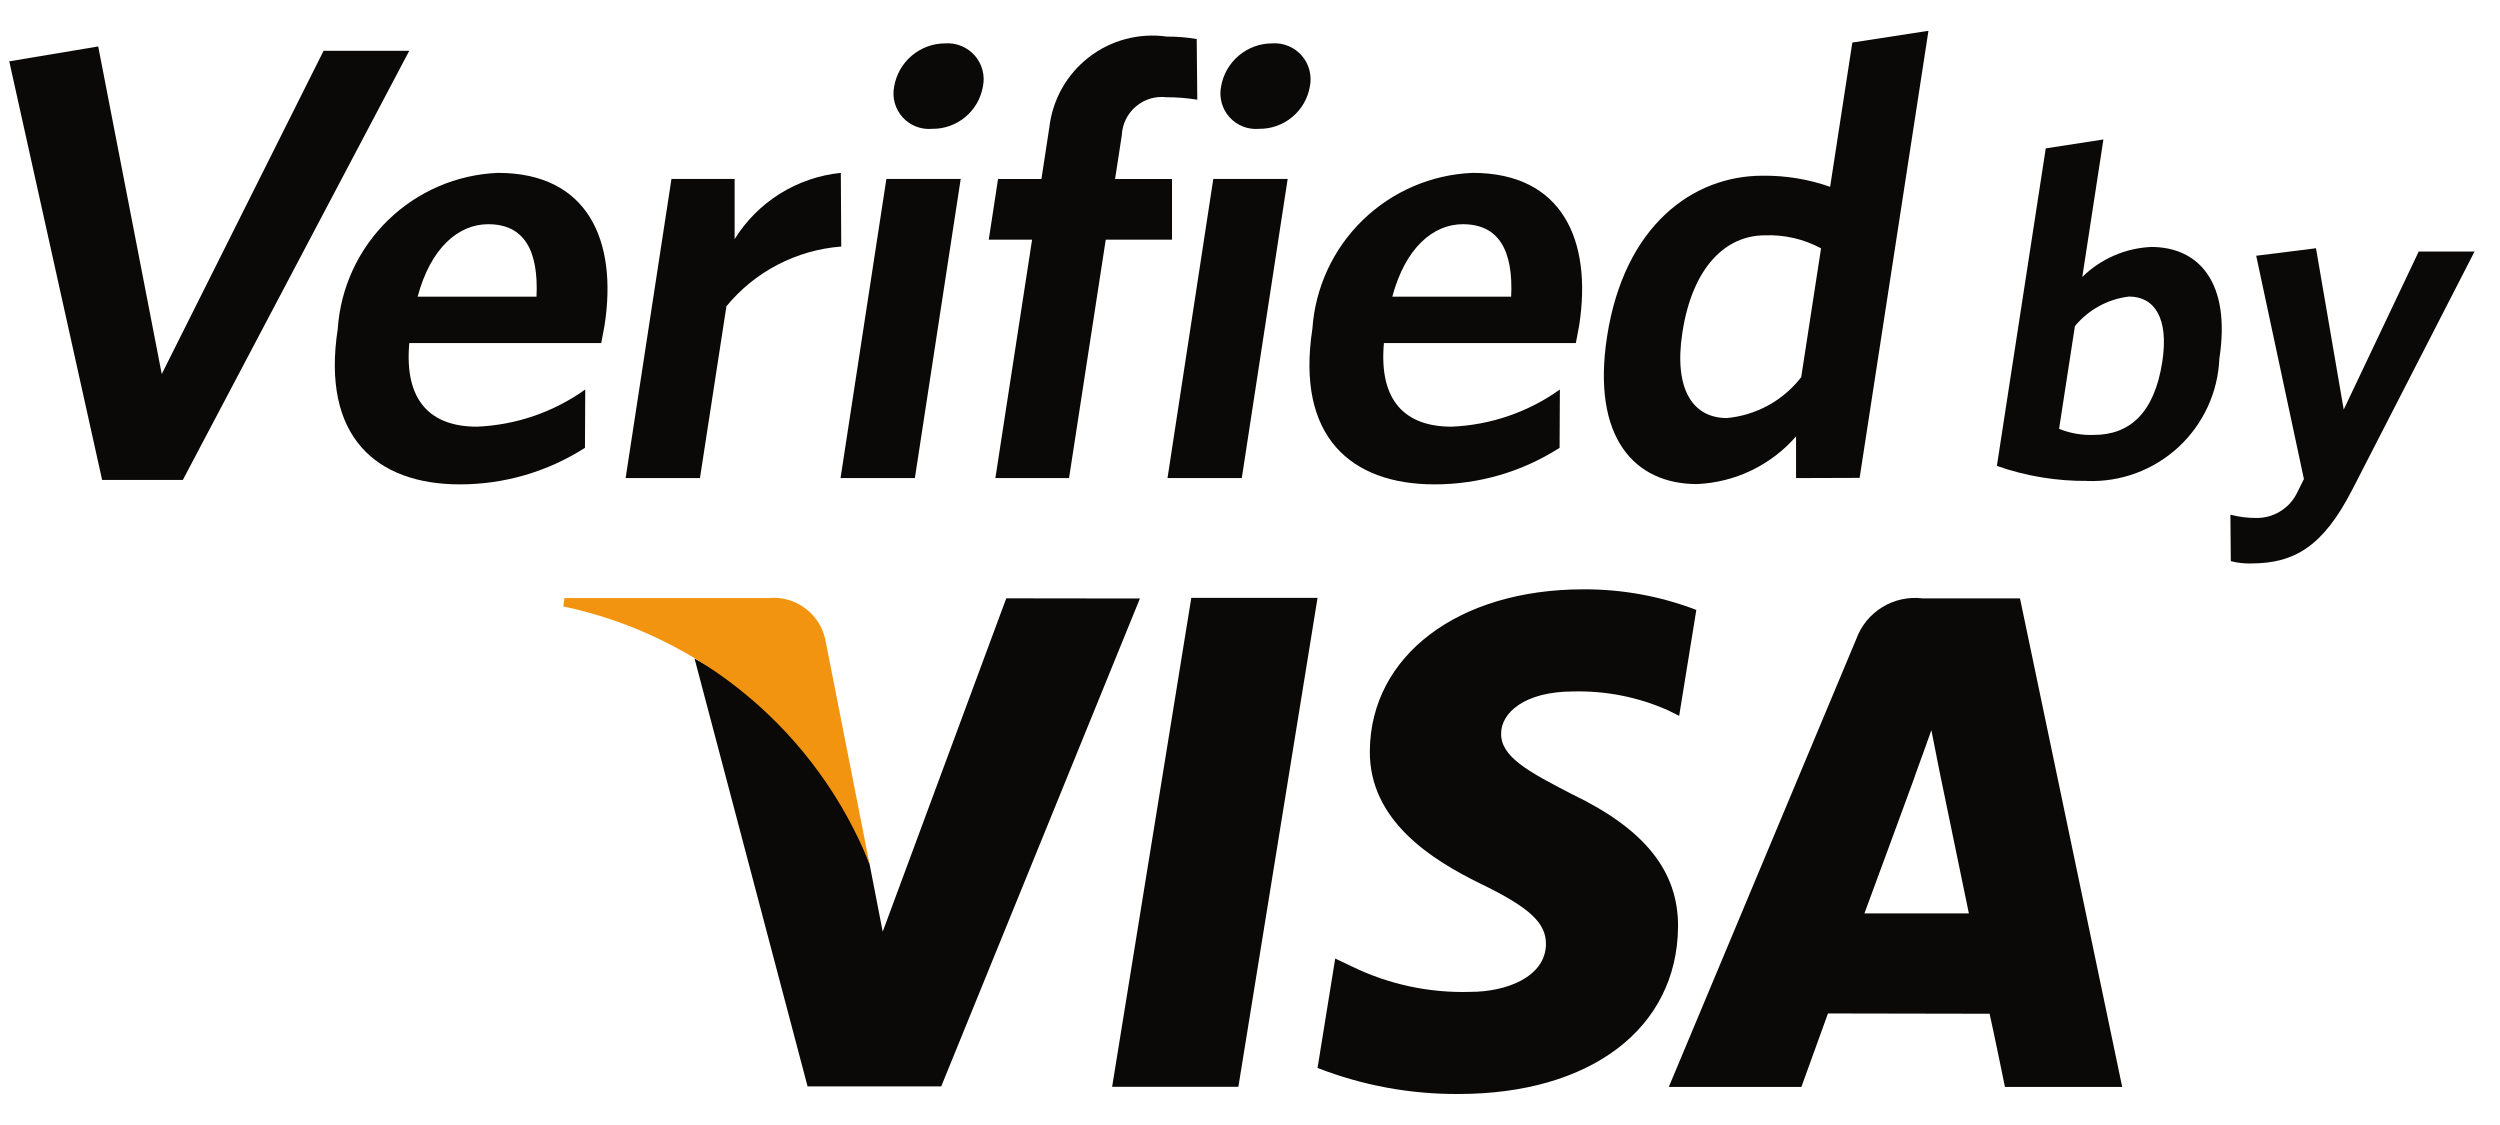 <svg width="60" height="27" viewBox="0 0 60 27" fill="none" xmlns="http://www.w3.org/2000/svg">
<g clip-path="url(#clip0_2744_309)">
<path d="M24.15 14.36L21.185 22.36L20.869 20.735C20.125 18.629 18.63 16.873 16.669 15.805L19.382 26.074H22.589L27.358 14.364L24.15 14.36Z" fill="#0A0908"/>
<path d="M26.691 26.083L28.591 14.349H31.621L29.721 26.083H26.691Z" fill="#0A0908"/>
<path d="M40.712 14.638C39.846 14.306 38.925 14.139 37.997 14.144C34.997 14.144 32.897 15.737 32.876 18.016C32.856 19.704 34.382 20.645 35.528 21.206C36.711 21.78 37.106 22.148 37.103 22.661C37.092 23.447 36.157 23.805 35.288 23.805C34.303 23.835 33.325 23.625 32.439 23.192L32.045 23.005L31.621 25.631C32.697 26.05 33.843 26.262 34.998 26.256C38.179 26.256 40.248 24.681 40.273 22.249C40.286 20.91 39.473 19.897 37.727 19.06C36.671 18.516 36.018 18.16 36.027 17.604C36.027 17.117 36.575 16.595 37.763 16.595C38.543 16.576 39.317 16.73 40.03 17.046L40.3 17.181L40.712 14.637V14.638Z" fill="#0A0908"/>
<path d="M48.482 14.361H46.141C45.805 14.32 45.465 14.394 45.176 14.571C44.887 14.748 44.667 15.017 44.551 15.335L40.051 26.087H43.233C43.233 26.087 43.754 24.64 43.871 24.323L47.75 24.33C47.844 24.739 48.119 26.087 48.119 26.087H50.933L48.48 14.362L48.482 14.361ZM44.746 21.922C44.997 21.249 45.953 18.642 45.953 18.642C45.934 18.674 46.201 17.963 46.353 17.524L46.553 18.536L47.253 21.922H44.746Z" fill="#0A0908"/>
<path d="M18.434 14.354H13.547L13.519 14.554C15.157 14.9 16.685 15.646 17.966 16.723C19.248 17.801 20.245 19.178 20.868 20.733L19.806 15.342C19.739 15.037 19.561 14.768 19.308 14.586C19.055 14.404 18.744 14.321 18.434 14.354Z" fill="#F39411"/>
<path d="M4.383 11.519H2.451L0.222 1.472L2.357 1.115L3.882 8.977L7.766 1.219H9.822L4.388 11.519H4.383Z" fill="#0A0908"/>
<path d="M14.43 8.234H9.823C9.697 9.634 10.346 10.24 11.446 10.24C12.381 10.202 13.284 9.892 14.046 9.348L14.039 10.748C13.143 11.321 12.102 11.626 11.039 11.625C9.033 11.625 7.708 10.481 8.106 7.894C8.172 6.905 8.602 5.976 9.312 5.285C10.021 4.594 10.962 4.189 11.952 4.149C14.107 4.149 14.824 5.769 14.51 7.805C14.487 7.953 14.445 8.132 14.429 8.236L14.43 8.234ZM11.718 5.381C11.004 5.381 10.338 5.945 10.023 7.12H12.876C12.929 6.005 12.576 5.381 11.717 5.381H11.718Z" fill="#0A0908"/>
<path d="M17.433 7.357L16.799 11.474H15.015L16.115 4.295H17.631V5.739C17.906 5.297 18.278 4.923 18.72 4.648C19.162 4.372 19.662 4.201 20.18 4.149L20.19 5.917C19.655 5.958 19.135 6.107 18.66 6.355C18.185 6.602 17.766 6.944 17.427 7.359L17.433 7.357Z" fill="#0A0908"/>
<path d="M20.173 11.474L21.273 4.295H23.057L21.957 11.474H20.173ZM22.373 3.092C22.241 3.104 22.108 3.085 21.985 3.037C21.862 2.989 21.752 2.913 21.663 2.815C21.575 2.717 21.51 2.599 21.474 2.472C21.439 2.345 21.434 2.211 21.459 2.081C21.507 1.79 21.658 1.526 21.883 1.335C22.108 1.145 22.394 1.04 22.689 1.041C22.822 1.032 22.955 1.054 23.078 1.106C23.201 1.157 23.31 1.236 23.398 1.337C23.485 1.438 23.547 1.557 23.581 1.686C23.614 1.816 23.617 1.951 23.589 2.081C23.539 2.365 23.39 2.623 23.168 2.808C22.947 2.993 22.667 3.094 22.378 3.092H22.373Z" fill="#0A0908"/>
<path d="M28 2.334C27.868 2.318 27.735 2.329 27.609 2.366C27.482 2.404 27.365 2.467 27.264 2.553C27.163 2.638 27.08 2.743 27.022 2.861C26.963 2.98 26.93 3.109 26.924 3.241L26.762 4.296H28.128V5.752H26.538L25.657 11.474H23.889L24.77 5.752H23.73L23.953 4.296H24.994L25.183 3.063C25.221 2.732 25.324 2.413 25.486 2.123C25.649 1.833 25.868 1.579 26.131 1.375C26.394 1.171 26.695 1.022 27.016 0.937C27.337 0.852 27.672 0.831 28.002 0.878C28.242 0.877 28.483 0.896 28.721 0.937L28.735 2.393C28.492 2.353 28.246 2.333 28 2.334H28Z" fill="#0A0908"/>
<path d="M28.02 11.474L29.119 4.295H30.904L29.803 11.474H28.02ZM30.22 3.092C30.088 3.104 29.955 3.085 29.832 3.037C29.709 2.989 29.599 2.913 29.51 2.815C29.421 2.717 29.357 2.599 29.321 2.472C29.286 2.345 29.28 2.211 29.305 2.081C29.354 1.79 29.504 1.526 29.73 1.335C29.955 1.145 30.241 1.04 30.535 1.041C30.669 1.032 30.802 1.054 30.925 1.106C31.048 1.157 31.157 1.236 31.244 1.337C31.331 1.438 31.394 1.557 31.427 1.686C31.46 1.816 31.463 1.951 31.436 2.081C31.386 2.365 31.237 2.623 31.015 2.808C30.793 2.993 30.513 3.094 30.224 3.092H30.22Z" fill="#0A0908"/>
<path d="M37.821 8.234H33.214C33.088 9.634 33.737 10.24 34.837 10.24C35.772 10.202 36.676 9.892 37.437 9.348L37.43 10.748C36.535 11.321 35.494 11.626 34.43 11.625C32.424 11.625 31.099 10.481 31.497 7.894C31.564 6.905 31.993 5.976 32.703 5.285C33.413 4.594 34.353 4.189 35.343 4.149C37.498 4.149 38.215 5.769 37.901 7.805C37.878 7.953 37.836 8.132 37.82 8.236L37.821 8.234ZM35.11 5.381C34.396 5.381 33.73 5.945 33.415 7.12H36.268C36.321 6.005 35.968 5.381 35.109 5.381H35.11Z" fill="#0A0908"/>
<path d="M43.105 11.474V10.474C42.807 10.816 42.443 11.093 42.034 11.29C41.626 11.486 41.182 11.598 40.729 11.618C39.229 11.618 38.196 10.503 38.569 8.081C38.981 5.406 40.635 4.217 42.299 4.217C42.852 4.21 43.401 4.3 43.923 4.484L44.456 1.021L46.283 0.739L44.631 11.469L43.105 11.474ZM43.705 5.96C43.291 5.737 42.825 5.629 42.356 5.648C41.42 5.648 40.619 6.406 40.377 7.982C40.162 9.382 40.656 10.033 41.444 10.033C41.793 10.001 42.131 9.897 42.438 9.729C42.746 9.56 43.015 9.329 43.229 9.052L43.705 5.961V5.96Z" fill="#0A0908"/>
<path d="M50.098 11.542C49.358 11.549 48.623 11.427 47.925 11.182L49.098 3.561L50.482 3.347L49.975 6.647C50.418 6.212 51.007 5.955 51.628 5.927C52.776 5.927 53.545 6.783 53.265 8.606C53.231 9.414 52.88 10.177 52.287 10.727C51.694 11.277 50.907 11.571 50.099 11.544L50.098 11.542ZM51.098 7.117C50.589 7.177 50.124 7.432 49.798 7.827L49.418 10.292C49.682 10.399 49.966 10.449 50.251 10.438C51.107 10.438 51.704 9.92 51.895 8.682C52.056 7.635 51.708 7.117 51.095 7.117H51.098Z" fill="#0A0908"/>
<path d="M56.446 11.767C55.756 13.107 55.072 13.523 54.025 13.523C53.861 13.528 53.698 13.509 53.539 13.467L53.53 12.352C53.732 12.406 53.94 12.432 54.149 12.431C54.348 12.434 54.543 12.382 54.713 12.28C54.884 12.179 55.023 12.032 55.115 11.857L55.294 11.497L54.149 6.138L55.584 5.958L56.249 9.83L58.049 6.037H59.389L56.447 11.767H56.446Z" fill="#0A0908"/>
</g>
<defs>
<clipPath id="clip0_2744_309">
<rect width="59.167" height="25.512" fill="white" transform="translate(0.222 0.744)"/>
</clipPath>
</defs>
</svg>
